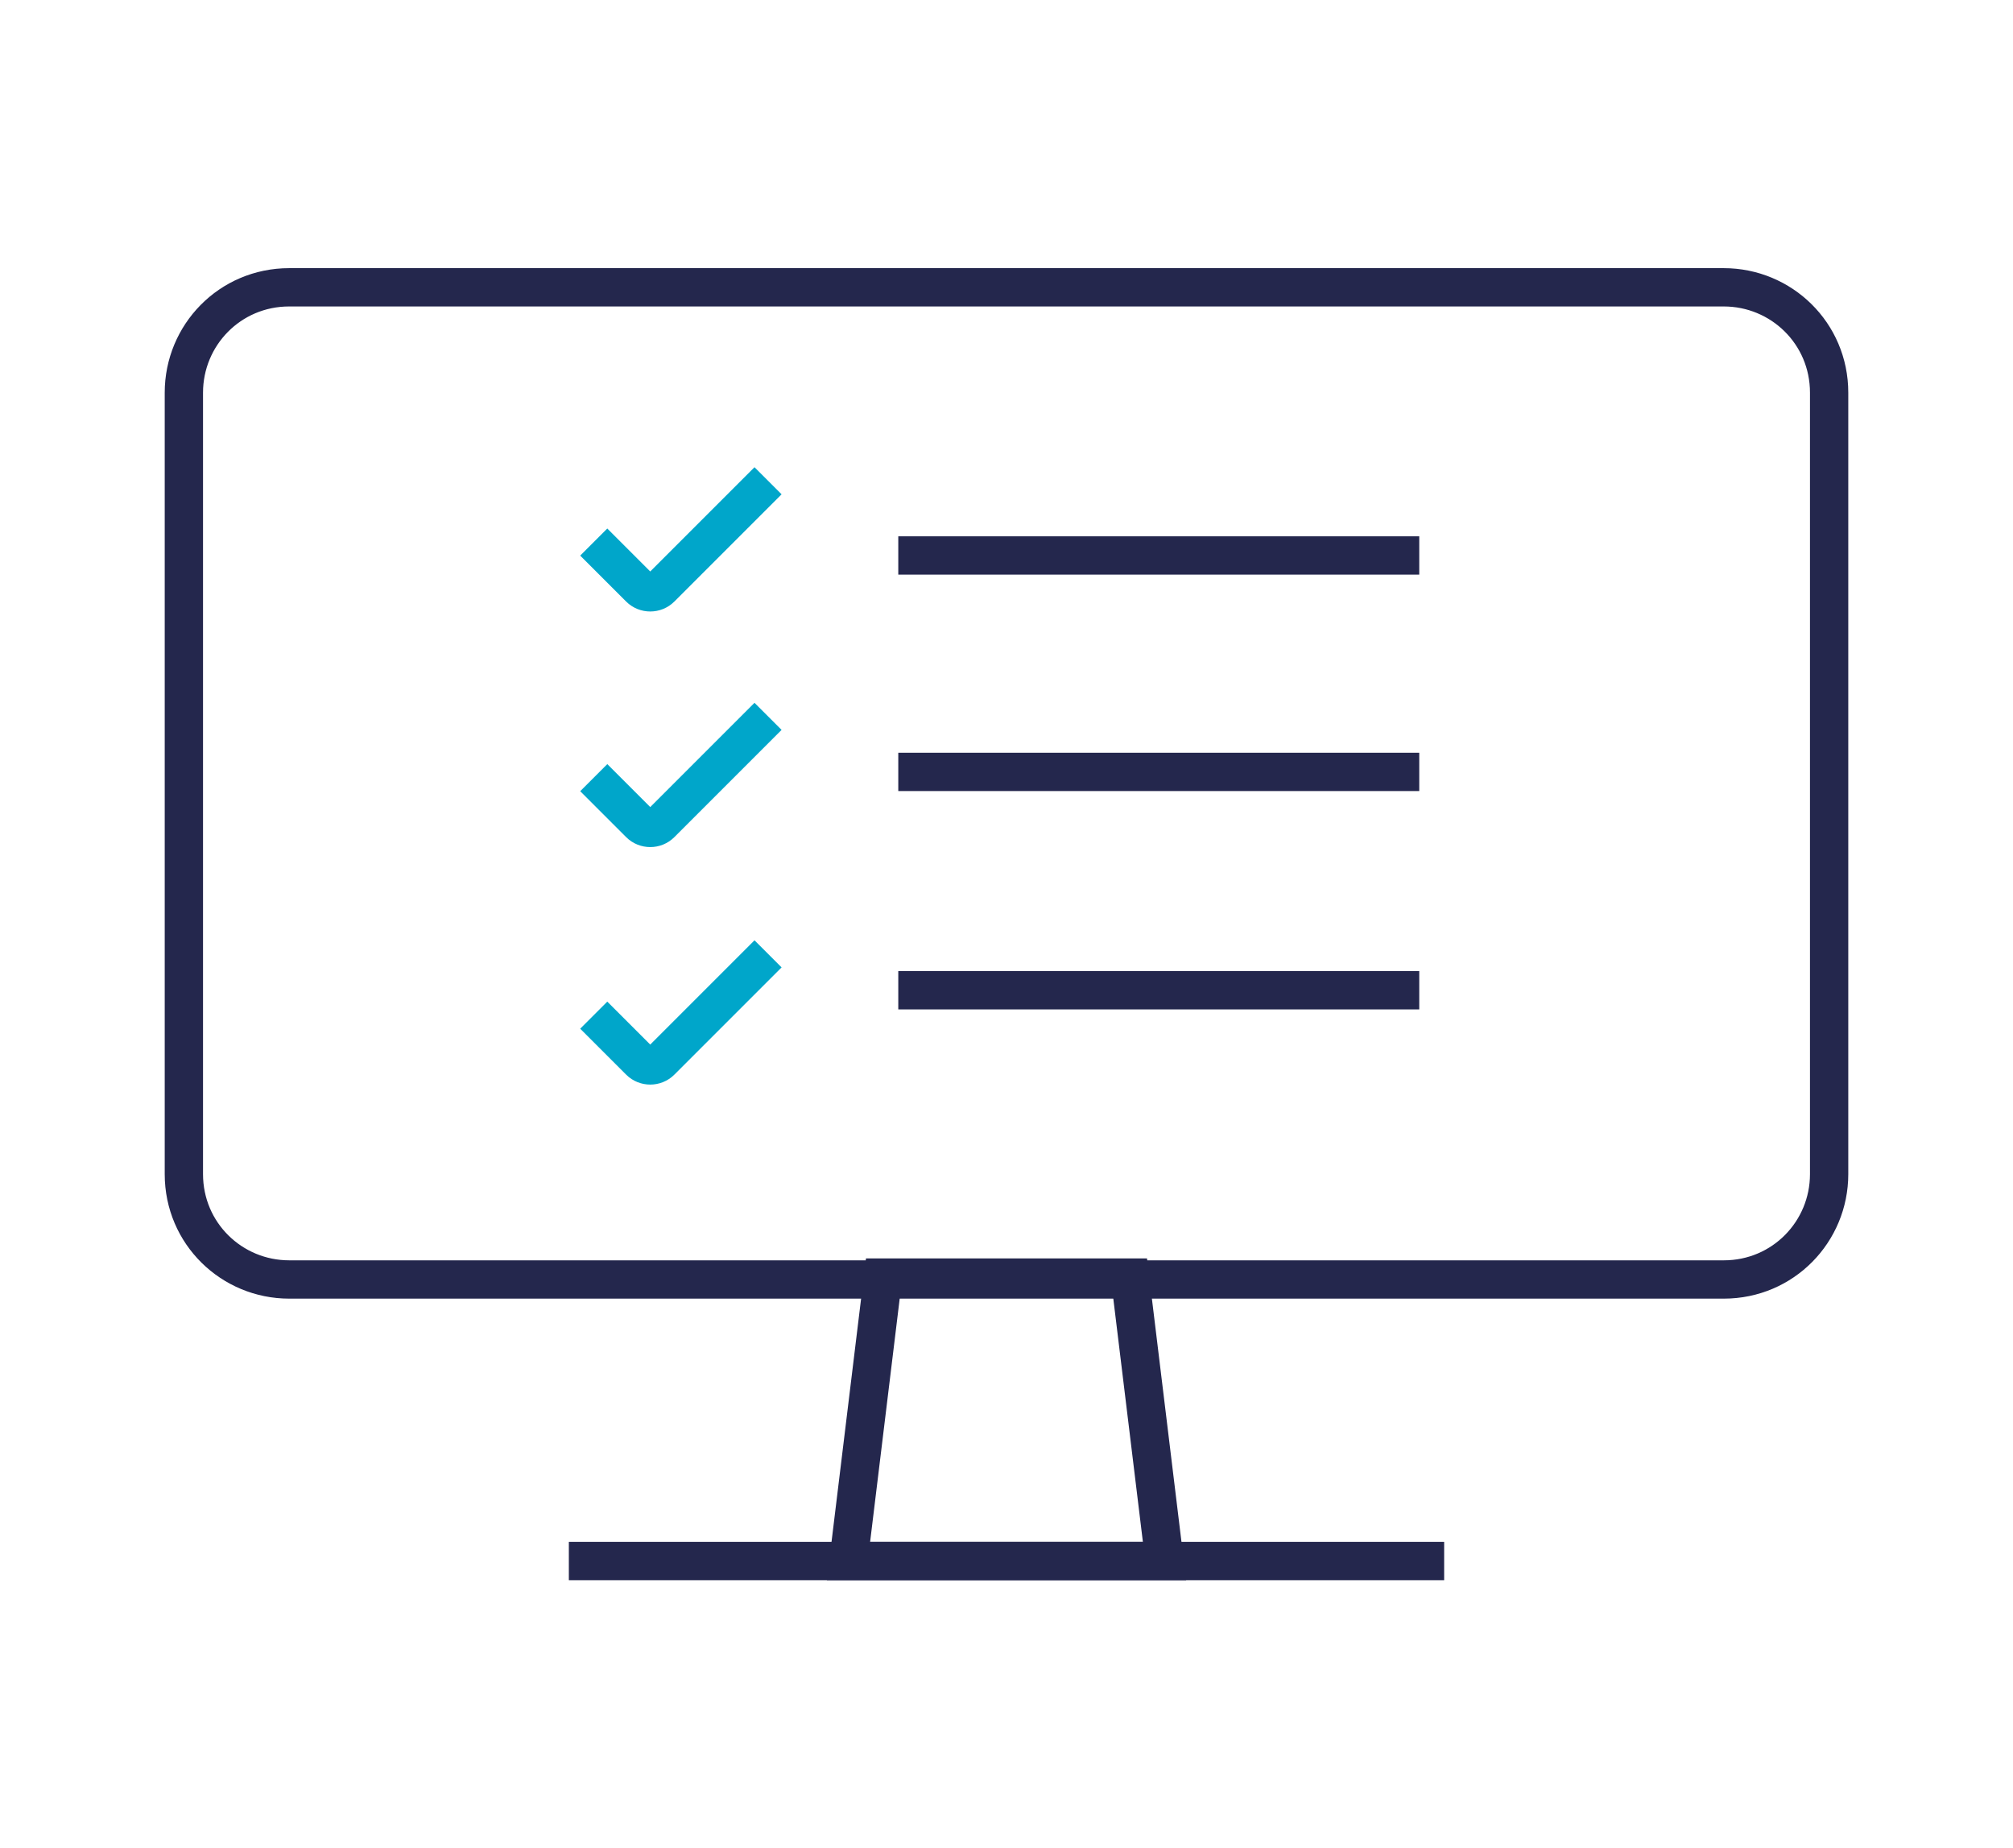 <?xml version="1.0" encoding="UTF-8"?>
<svg id="Layer_1" xmlns="http://www.w3.org/2000/svg" width="105.1" height="96.5" version="1.1" viewBox="0 0 105.1 96.5">
  <!-- Generator: Adobe Illustrator 29.3.1, SVG Export Plug-In . SVG Version: 2.1.0 Build 151)  -->
  <defs>
    <style>
      .st0, .st1, .st2 {
        fill: none;
      }

      .st1 {
        stroke: #24274d;
      }

      .st1, .st2 {
        stroke-miterlimit: 10;
        stroke-width: 2px;
      }

      .st2 {
        stroke: #00a6ca;
      }
    </style>
  </defs>
  <g>
    <rect class="st0" width="105.1" height="96.5"/>
    <g>
      <path class="st1" d="M27.8,15h62.2c3,0,5.5,2.4,5.5,5.5v40.8c0,3-2.4,5.5-5.5,5.5H15.1c-3,0-5.5-2.4-5.5-5.5V20.5c0-3,2.4-5.5,5.5-5.5h22.7"/>
      <polygon class="st1" points="60.8 81.5 44.3 81.5 46.1 66.7 59 66.7 60.8 81.5"/>
      <line class="st1" x1="29.7" y1="81.5" x2="75.4" y2="81.5"/>
    </g>
  </g>
  <path class="st2" d="M40.1,25.1l-5.6,5.6c-.3.3-.8.3-1.1,0l-2.4-2.4"/>
  <path class="st2" d="M40.1,37.4l-5.6,5.6c-.3.3-.8.3-1.1,0l-2.4-2.4"/>
  <path class="st2" d="M40.1,49.8l-5.6,5.6c-.3.3-.8.3-1.1,0l-2.4-2.4"/>
  <path class="st1" d="M60.3,26.8"/>
  <line class="st1" x1="46.9" y1="29" x2="74.1" y2="29"/>
  <path class="st2" d="M44.3,26.8"/>
  <line class="st1" x1="46.9" y1="40.3" x2="74.1" y2="40.3"/>
  <line class="st1" x1="46.9" y1="51.7" x2="74.1" y2="51.7"/>
</svg>